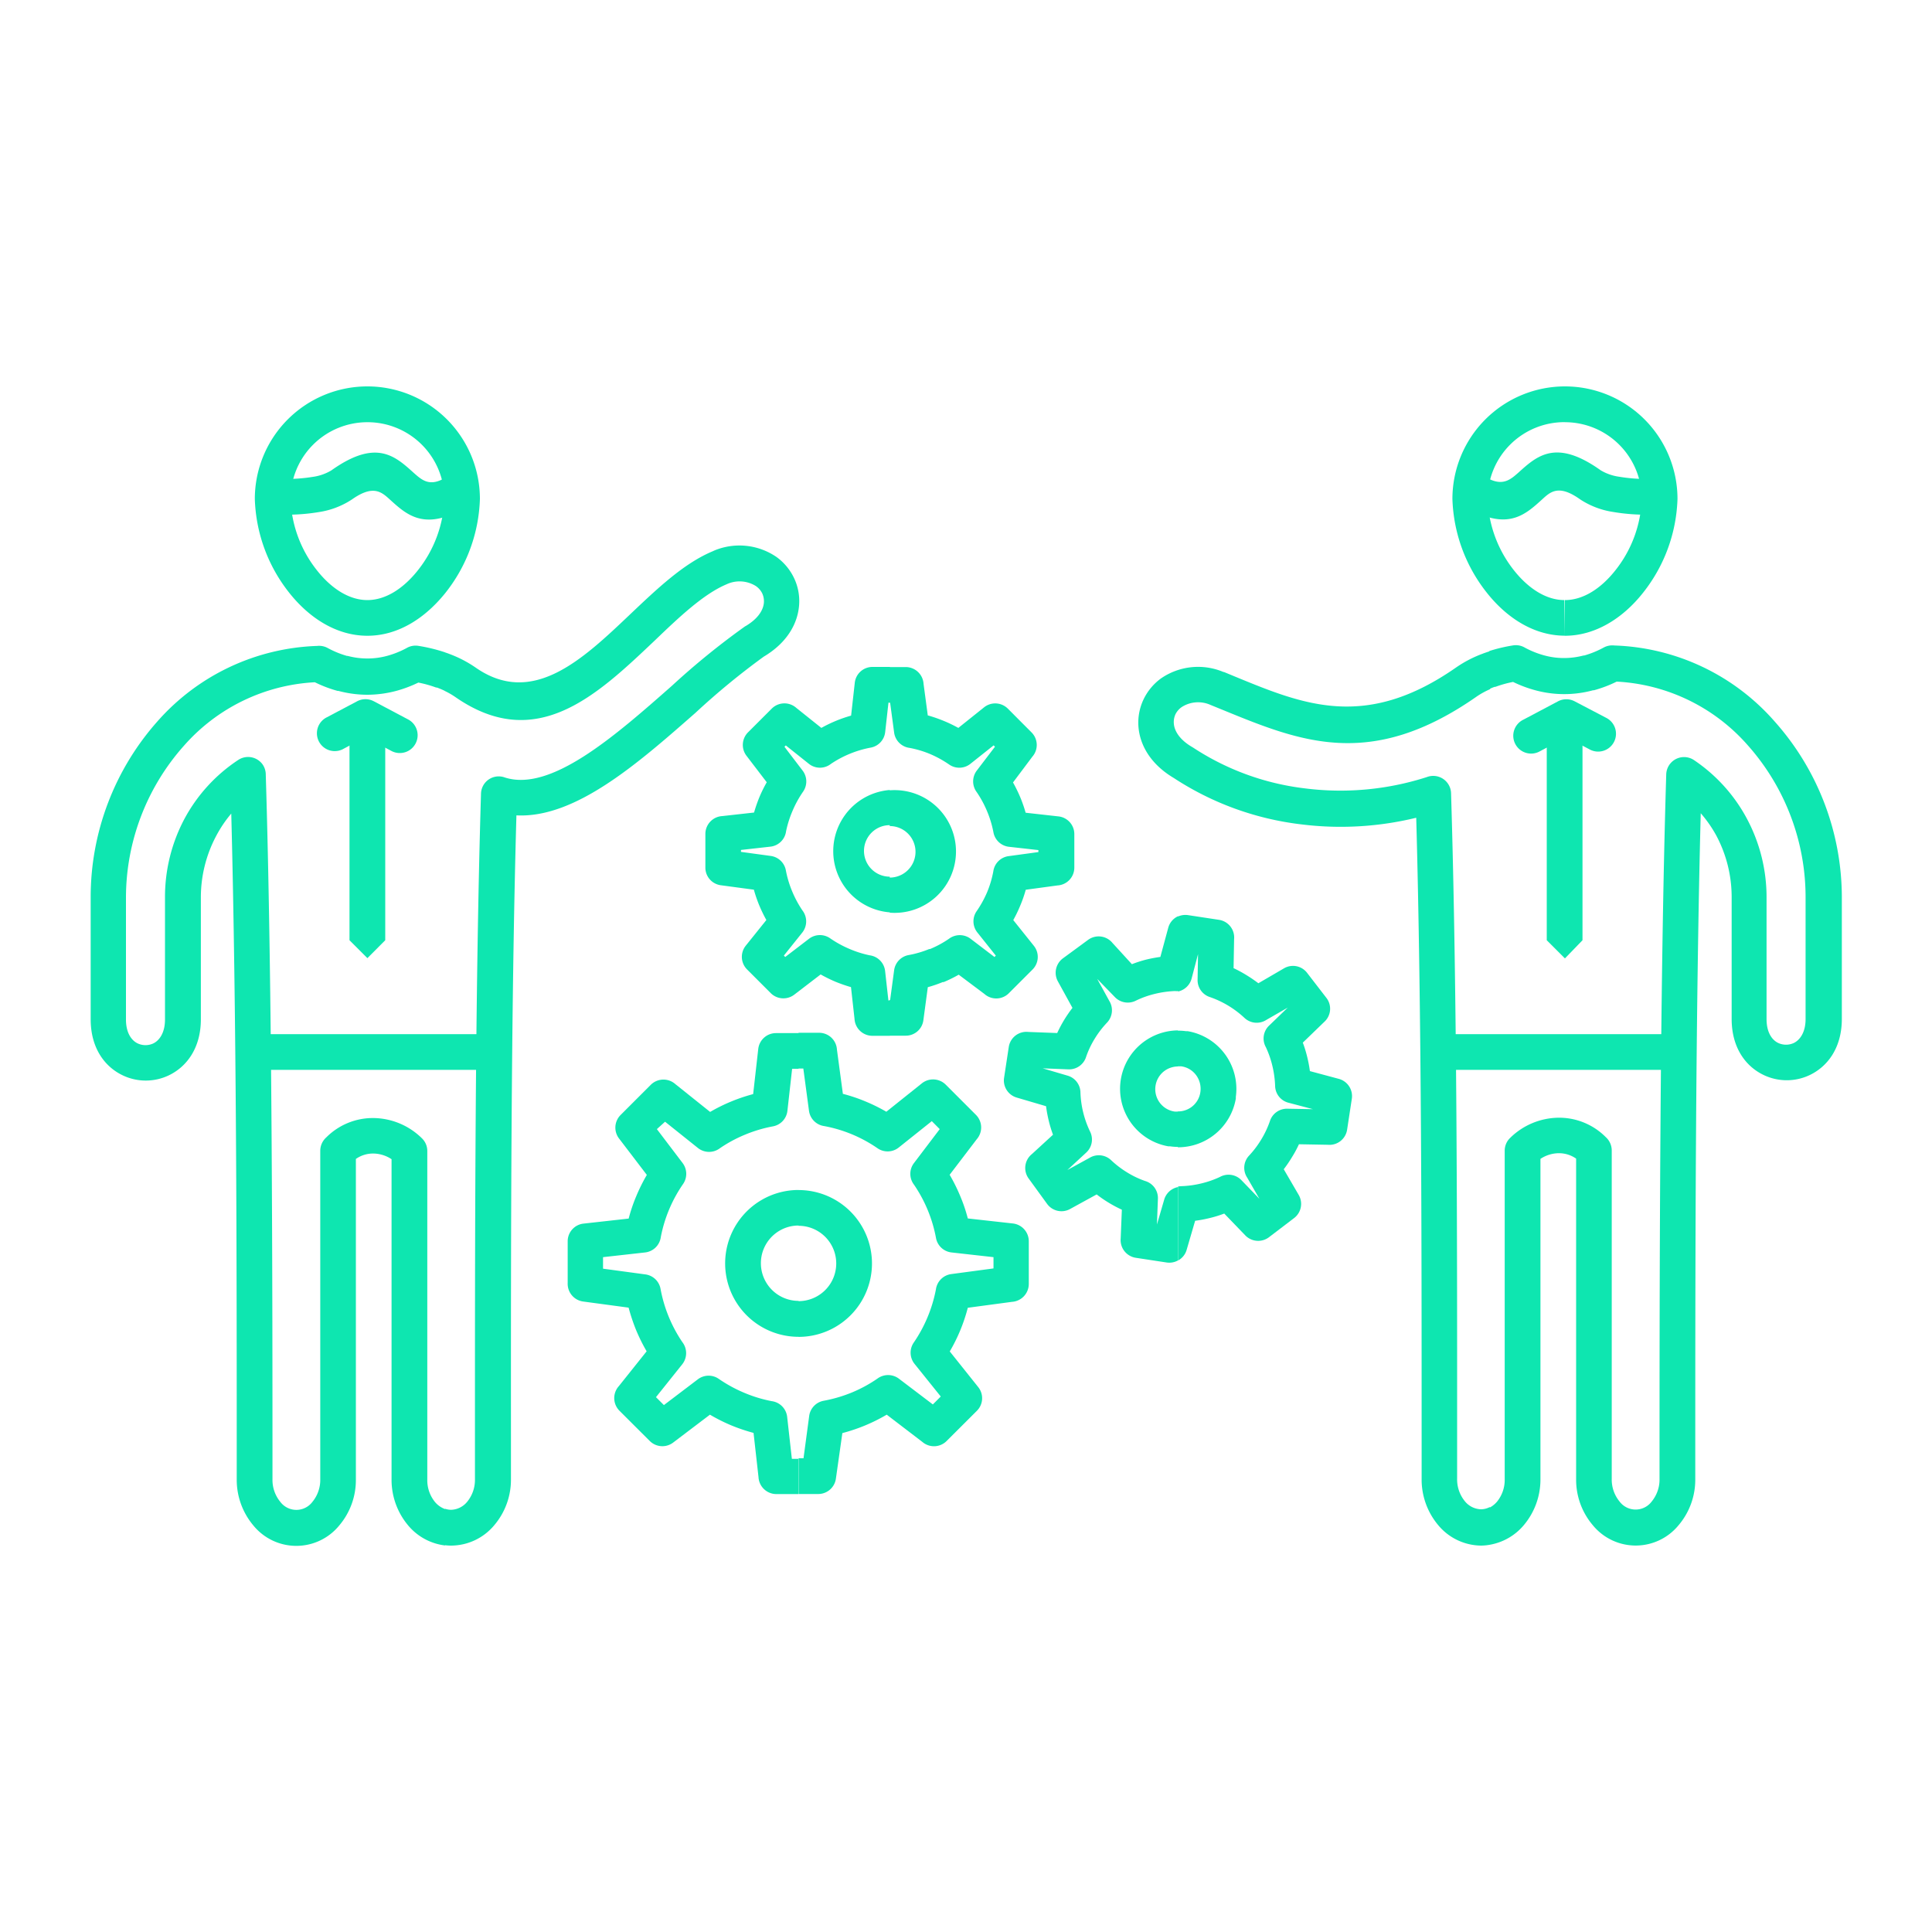 <svg id="Layer_1" data-name="Layer 1" xmlns="http://www.w3.org/2000/svg" viewBox="0 0 300 300"><defs><style>.cls-1{fill:#0ee6b0;}</style></defs><path class="cls-1" d="M243,60a17.48,17.48,0,0,1,17.48,17.48,24.65,24.65,0,0,1-5.37,14.59C252,96,247.72,98.72,243,98.72V93.18c2.91,0,5.65-1.88,7.77-4.54a18.86,18.86,0,0,0,4.16-11.15A11.93,11.93,0,0,0,243,65.56Zm0,38.71c-4.76,0-9-2.73-12.1-6.64a24.65,24.65,0,0,1-5.37-14.59A17.48,17.48,0,0,1,243,60v5.55A11.93,11.93,0,0,0,231,77.49a18.92,18.92,0,0,0,4.15,11.15c2.13,2.66,4.87,4.54,7.77,4.54Z"/><path class="cls-1" d="M255.76,74.37a2.78,2.78,0,1,1,0,5.55,30.1,30.1,0,0,1-5.31-.43,12.77,12.77,0,0,1-5.09-1.95c-3.31-2.36-4.6-1.19-5.89,0-2.53,2.3-5.08,4.61-10.59,1.88a2.77,2.77,0,0,1,2.45-5c2.13,1,3.27,0,4.41-1,2.95-2.67,5.88-5.33,12.82-.39a7.63,7.63,0,0,0,2.88,1A25.09,25.09,0,0,0,255.76,74.37Z"/><path class="cls-1" d="M264.09,126.28c-.4,15.35-.62,32.69-.73,49.75-.12,17.71-.12,37.61-.12,53.66a10.89,10.89,0,0,1-2.58,7.13,8.6,8.6,0,0,1-13.34,0,10.89,10.89,0,0,1-2.58-7.13V179.91a4.64,4.64,0,0,0-2.72-.84,5.23,5.23,0,0,0-2.82.88v49.74a11,11,0,0,1-2.58,7.13,8.87,8.87,0,0,1-5.29,3.05v-5.78a3.89,3.89,0,0,0,1.11-.89,5.36,5.36,0,0,0,1.21-3.51v-51h0a2.73,2.73,0,0,1,.85-2l.06-.06h0a10.88,10.88,0,0,1,7.37-3.07,10.2,10.2,0,0,1,7.4,3,2.79,2.79,0,0,1,.94,2.08v51a5.36,5.36,0,0,0,1.21,3.51,3.12,3.12,0,0,0,5,0,5.36,5.36,0,0,0,1.21-3.51c0-14.61,0-32.71.14-53.68.13-19.34.39-39,.9-55.67A2.77,2.77,0,0,1,263,118a25.33,25.33,0,0,1,8.31,9.22,25.85,25.85,0,0,1,3,12.12v18.91c0,2,.8,3.23,1.83,3.71a2.88,2.88,0,0,0,2.39,0c1-.48,1.84-1.71,1.84-3.71V139.31a35.5,35.5,0,0,0-9-23.61,29.08,29.08,0,0,0-20.33-9.86,19.65,19.65,0,0,1-3.52,1.34l-.13,0a17.1,17.1,0,0,1-9,0,19.36,19.36,0,0,1-3.44-1.29,17.74,17.74,0,0,0-2.76.77l-.12,0q-.42.15-.81.33v-5.9a25,25,0,0,1,3.67-.87,2.76,2.76,0,0,1,1.86.35,14.06,14.06,0,0,0,3,1.2,11.58,11.58,0,0,0,3.06.41,11.94,11.94,0,0,0,3.06-.4l.11,0a14.71,14.71,0,0,0,3-1.23,2.8,2.8,0,0,1,1.64-.32A34.56,34.56,0,0,1,275.54,112,41.09,41.09,0,0,1,286,139.31v18.91c0,4.47-2.2,7.39-5,8.72a8.3,8.3,0,0,1-7.11,0c-2.82-1.33-5-4.25-5-8.72V139.31a20.3,20.3,0,0,0-2.37-9.54A19.4,19.4,0,0,0,264.09,126.28ZM231.33,239.87A7.87,7.87,0,0,1,230,240a8.76,8.76,0,0,1-6.67-3.17,11,11,0,0,1-2.58-7.13h0v-6.87c0-28.74,0-65.52-.84-95.85A49.54,49.54,0,0,1,202,128a45.9,45.9,0,0,1-19.73-7.19c-3.64-2.16-5.31-5.17-5.5-8.07a8.43,8.43,0,0,1,.81-4.16,8.65,8.65,0,0,1,2.69-3.23,10.14,10.14,0,0,1,9.71-1l.08,0h0l1.69.7c10.73,4.42,20.35,8.38,34.39-1.43a18.52,18.52,0,0,1,4.1-2.12l.15-.06c.32-.11.65-.23,1-.33v5.9a12.53,12.53,0,0,0-2.08,1.14c-16.52,11.55-27.45,7-39.65,2l-1.67-.68h0a4.72,4.72,0,0,0-4.46.3,3,3,0,0,0-1,1.13,2.91,2.91,0,0,0-.26,1.42c.08,1.2.92,2.54,2.8,3.65l.2.12a40.23,40.23,0,0,0,17.37,6.33,43.74,43.74,0,0,0,18.93-1.76,2.77,2.77,0,0,1,3.75,2.51c.95,31,.95,69.63.94,99.57v6.87h0a5.36,5.36,0,0,0,1.21,3.51,3.34,3.34,0,0,0,2.49,1.24,3,3,0,0,0,1.38-.35Z"/><path class="cls-1" d="M224.5,166.13a2.78,2.78,0,0,1,0-5.55h35a2.78,2.78,0,0,1,0,5.55Z"/><path class="cls-1" d="M249.38,111.45a2.77,2.77,0,1,1-2.58,4.9l-3.56-1.88-4.13,2.19a2.77,2.77,0,1,1-2.58-4.9l5.4-2.86h0a2.77,2.77,0,0,1,2.58,0Z"/><path class="cls-1" d="M240.18,113.39a2.78,2.78,0,1,1,5.55,0V146L243,148.82,240.18,146Z"/><path class="cls-1" d="M57.05,93.18c2.9,0,5.64-1.88,7.77-4.54A18.92,18.92,0,0,0,69,77.49,11.93,11.93,0,0,0,57.05,65.56V60A17.48,17.48,0,0,1,74.52,77.49a24.65,24.65,0,0,1-5.37,14.59C66,96,61.81,98.72,57.05,98.72Zm0-27.62A11.93,11.93,0,0,0,45.12,77.49a18.86,18.86,0,0,0,4.16,11.15c2.12,2.66,4.86,4.54,7.77,4.54v5.54c-4.77,0-9-2.73-12.11-6.64a24.65,24.65,0,0,1-5.37-14.59A17.48,17.48,0,0,1,57.05,60Z"/><path class="cls-1" d="M44.24,79.92a2.78,2.78,0,1,1,0-5.55,25.09,25.09,0,0,0,4.32-.32,7.63,7.63,0,0,0,2.88-1c6.94-4.94,9.87-2.28,12.82.39,1.14,1,2.28,2.07,4.41,1a2.77,2.77,0,0,1,2.45,5c-5.51,2.73-8.06.42-10.59-1.88-1.29-1.17-2.58-2.34-5.89,0a12.77,12.77,0,0,1-5.09,1.95A30.1,30.1,0,0,1,44.24,79.92Z"/><path class="cls-1" d="M69.11,234.28a3,3,0,0,0,.94.16,3.34,3.34,0,0,0,2.49-1.24,5.36,5.36,0,0,0,1.21-3.51h0v-6.87c0-29.94,0-68.59.94-99.57a2.75,2.75,0,0,1,3.71-2.52c7.13,2.28,17-6.36,25.9-14.21a117.53,117.53,0,0,1,11.31-9.2,1.06,1.06,0,0,1,.2-.12c1.88-1.12,2.73-2.46,2.81-3.66a2.94,2.94,0,0,0-.27-1.42,3,3,0,0,0-1-1.13,4.76,4.76,0,0,0-4.53-.26h0c-3.52,1.48-7.27,5-11.14,8.72-9,8.53-18.42,17.53-31,8.77a11.83,11.83,0,0,0-1.64-.94v-6l.55.19.15.06a18.52,18.52,0,0,1,4.1,2.12c8.83,6.17,16.62-1.24,24-8.25,4.22-4,8.33-7.92,12.83-9.8l.21-.1a10.17,10.17,0,0,1,9.71,1,8.61,8.61,0,0,1,2.7,3.24,8.3,8.3,0,0,1,.8,4.15c-.19,2.9-1.85,5.91-5.49,8.07A114.4,114.4,0,0,0,108,110.68c-8.93,7.85-18.66,16.4-27.81,15.93-.86,30.4-.86,67.36-.85,96.21v6.87h0a10.89,10.89,0,0,1-2.58,7.13A8.76,8.76,0,0,1,70.05,240a7.3,7.3,0,0,1-.94-.06ZM41.27,120.34c.51,16.67.77,36.33.9,55.67.14,21,.14,39.07.14,53.68a5.36,5.36,0,0,0,1.21,3.51,3.12,3.12,0,0,0,5,0,5.36,5.36,0,0,0,1.21-3.51v-51a2.79,2.79,0,0,1,.94-2.08,10.2,10.2,0,0,1,7.4-3,10.88,10.88,0,0,1,7.37,3.07h0l.06.06a2.73,2.73,0,0,1,.85,2h0v51a5.36,5.36,0,0,0,1.21,3.51,3.71,3.71,0,0,0,1.55,1.08v5.65a8.85,8.85,0,0,1-5.73-3.11,11,11,0,0,1-2.58-7.13V180a5.23,5.23,0,0,0-2.82-.88,4.64,4.64,0,0,0-2.72.84v49.78a10.89,10.89,0,0,1-2.58,7.13,8.6,8.6,0,0,1-13.34,0,11,11,0,0,1-2.58-7.13c0-16.05,0-35.95-.12-53.66-.11-17.06-.33-34.4-.73-49.75a19.4,19.4,0,0,0-2.35,3.49,20.3,20.3,0,0,0-2.37,9.54v18.91c0,4.47-2.2,7.39-5,8.72a8.3,8.3,0,0,1-7.11,0c-2.82-1.33-5-4.25-5-8.72V139.31A41.09,41.09,0,0,1,24.46,112a34.56,34.56,0,0,1,24.78-11.7,2.8,2.8,0,0,1,1.64.32,14.71,14.71,0,0,0,3,1.23l.11,0a11.94,11.94,0,0,0,3.06.4,11.71,11.71,0,0,0,3.07-.41,14.19,14.19,0,0,0,3-1.2,2.76,2.76,0,0,1,1.86-.35,25.74,25.74,0,0,1,4.11,1v6a13,13,0,0,0-1.25-.53l-.12,0a17.74,17.74,0,0,0-2.76-.77,19.56,19.56,0,0,1-3.43,1.29,17.55,17.55,0,0,1-4.5.6,17.35,17.35,0,0,1-4.49-.6l-.13,0a19.65,19.65,0,0,1-3.52-1.34,29.08,29.08,0,0,0-20.33,9.86,35.5,35.5,0,0,0-9,23.61v18.91c0,2,.81,3.23,1.84,3.71a2.88,2.88,0,0,0,2.39,0c1-.48,1.83-1.71,1.83-3.71V139.31a25.85,25.85,0,0,1,3-12.12A25.27,25.27,0,0,1,37,118a2.77,2.77,0,0,1,3.83.78A2.8,2.8,0,0,1,41.27,120.34Z"/><path class="cls-1" d="M75.5,160.58a2.78,2.78,0,0,1,0,5.55h-35a2.78,2.78,0,0,1,0-5.55Z"/><path class="cls-1" d="M53.2,116.35a2.77,2.77,0,0,1-2.58-4.9l4.84-2.56a2.77,2.77,0,0,1,2.58,0h0l5.4,2.86a2.77,2.77,0,0,1-2.58,4.9l-4.13-2.19Z"/><path class="cls-1" d="M54.27,113.39a2.78,2.78,0,1,1,5.55,0V146l-2.77,2.78L54.27,146Z"/><path class="cls-1" d="M130.84,169.84a25.66,25.66,0,0,1,3.5,1.17,27.14,27.14,0,0,1,3.29,1.62l5.53-4.42a2.79,2.79,0,0,1,3.69.21h0l4.69,4.69a2.78,2.78,0,0,1,.13,3.79l-4.21,5.52a27,27,0,0,1,1.65,3.32,24.68,24.68,0,0,1,1.17,3.46l7,.78a2.78,2.78,0,0,1,2.47,2.76h0v6.63a2.79,2.79,0,0,1-2.61,2.78l-6.86.92a26.55,26.55,0,0,1-2.8,6.78l4.42,5.54a2.76,2.76,0,0,1-.21,3.68h0l-4.7,4.69a2.77,2.77,0,0,1-3.78.13l-5.52-4.22a27.52,27.52,0,0,1-3.35,1.67,27.24,27.24,0,0,1-3.54,1.19l-1,7.06a2.77,2.77,0,0,1-2.74,2.4H124v-5.55h.77l.88-6.57h0a2.77,2.77,0,0,1,2.25-2.36,21.87,21.87,0,0,0,4.39-1.29,21.37,21.37,0,0,0,3.94-2.14,2.78,2.78,0,0,1,3.35,0l5.27,4,1.23-1.23L142,211.77h0a2.77,2.77,0,0,1-.11-3.3,21.91,21.91,0,0,0,3.44-8.26,2.77,2.77,0,0,1,2.37-2.37l6.57-.88v-1.75l-6.51-.73h0a2.76,2.76,0,0,1-2.42-2.25,21.72,21.72,0,0,0-3.42-8.28,2.76,2.76,0,0,1,0-3.35l4-5.27-1.23-1.24-5.14,4.1h0a2.76,2.76,0,0,1-3.29.11,21.49,21.49,0,0,0-8.26-3.44,2.77,2.77,0,0,1-2.38-2.37l-.88-6.57H124v-5.55h3.19a2.77,2.77,0,0,1,2.77,2.61l.92,6.86ZM124,207.59h0a11.4,11.4,0,0,0,0-22.8h0v5.55h0a5.85,5.85,0,0,1,0,11.7h0ZM124,232h-3.45a2.78,2.78,0,0,1-2.77-2.64l-.77-6.86a28.13,28.13,0,0,1-3.46-1.17,26.93,26.93,0,0,1-3.31-1.66L104.53,224a2.77,2.77,0,0,1-3.64-.25h0l-4.7-4.69a2.78,2.78,0,0,1-.09-3.83l4.31-5.4a27.81,27.81,0,0,1-1.63-3.28,29.32,29.32,0,0,1-1.17-3.5l-7.06-.95a2.78,2.78,0,0,1-2.4-2.87v-6.51A2.76,2.76,0,0,1,90.62,190h0l7-.78a24.68,24.68,0,0,1,1.17-3.46,27,27,0,0,1,1.65-3.32l-4.32-5.66a2.78,2.78,0,0,1,.24-3.64h0l4.69-4.69a2.79,2.79,0,0,1,3.83-.1l5.39,4.31a26.53,26.53,0,0,1,3.25-1.61,27.64,27.64,0,0,1,3.43-1.16l.79-7a2.77,2.77,0,0,1,2.75-2.47H124v5.55h-1l-.73,6.51h0a2.76,2.76,0,0,1-2.25,2.42,21.59,21.59,0,0,0-4.33,1.29,21.25,21.25,0,0,0-3.88,2.09,2.78,2.78,0,0,1-3.41,0l-5.13-4.1L102,175.33l4,5.27h0a2.78,2.78,0,0,1,.07,3.25,21.62,21.62,0,0,0-3.46,8.24,2.77,2.77,0,0,1-2.44,2.39l-6.53.73V197l6.58.89h0a2.76,2.76,0,0,1,2.35,2.25,21.75,21.75,0,0,0,3.39,8.27,2.79,2.79,0,0,1,0,3.41l-4.1,5.13,1.23,1.23,5.27-4h0a2.76,2.76,0,0,1,3.25-.07,21.9,21.9,0,0,0,4,2.18,21.2,21.2,0,0,0,4.22,1.28,2.77,2.77,0,0,1,2.4,2.44l.73,6.52h1V232Zm0-47.22a11.4,11.4,0,0,0,0,22.8V202a5.85,5.85,0,1,1,0-11.7Z"/><path class="cls-1" d="M191.52,150.32a19.88,19.88,0,0,1,2,1.08,21.47,21.47,0,0,1,1.88,1.28l4-2.33a2.76,2.76,0,0,1,3.6.76h0L206,155a2.75,2.75,0,0,1-.37,3.68l-3.33,3.22a18.81,18.81,0,0,1,.68,2.21,20.05,20.05,0,0,1,.42,2.21l4.51,1.21a2.77,2.77,0,0,1,2,3.09h0l-.73,4.79a2.77,2.77,0,0,1-3,2.35l-4.48-.08a18,18,0,0,1-1.08,2,20.07,20.07,0,0,1-1.28,1.88l2.33,4a2.77,2.77,0,0,1-.76,3.61h0L197,192.15a2.78,2.78,0,0,1-3.68-.37l-3.22-3.34a17.42,17.42,0,0,1-2.23.69,19.27,19.27,0,0,1-2.29.43l-1.32,4.52a2.73,2.73,0,0,1-1.33,1.65V184.24a3.41,3.41,0,0,1,.46-.05,15.31,15.31,0,0,0,3.16-.43,15,15,0,0,0,2.87-1,2.77,2.77,0,0,1,3.34.49l2.8,2.9-1.89-3.28a2.76,2.76,0,0,1,.29-3.43,15.07,15.07,0,0,0,1.91-2.54,14.76,14.76,0,0,0,1.34-2.87h0a2.77,2.77,0,0,1,2.66-1.87l4,.07-3.8-1h0A2.75,2.75,0,0,1,198,168.6a15.83,15.83,0,0,0-.44-3.15,15.07,15.07,0,0,0-1-2.85,2.76,2.76,0,0,1,.5-3.34l2.9-2.8-3.29,1.89a2.77,2.77,0,0,1-3.43-.29,15.05,15.05,0,0,0-5.41-3.25h0a2.76,2.76,0,0,1-1.87-2.66l.07-4-1,3.81h0a2.78,2.78,0,0,1-2.1,2V142.31a2.82,2.82,0,0,1,1.55-.21h0l4.8.73a2.77,2.77,0,0,1,2.35,3l-.08,4.48Zm-8.62,27.83a9.1,9.1,0,0,0,9-7.57c0-.09,0-.18,0-.27a9.09,9.09,0,0,0-7.48-10.19l-.27,0a8.88,8.88,0,0,0-1.26-.08v5.54a5.09,5.09,0,0,1,.55,0h0a3.47,3.47,0,0,1,2.3,1.38,3.57,3.57,0,0,1,.65,2.64h0a3.47,3.47,0,0,1-1.38,2.3,3.51,3.51,0,0,1-2.12.68Zm0,17.58a2.79,2.79,0,0,1-1.74.31h0l-4.79-.73a2.78,2.78,0,0,1-2.35-3l.18-4.47a19.88,19.88,0,0,1-2-1.06,19.52,19.52,0,0,1-1.91-1.31l-4.14,2.27a2.76,2.76,0,0,1-3.55-.79h0L159.73,183a2.77,2.77,0,0,1,.51-3.8l3.27-3a19.46,19.46,0,0,1-.66-2.17,21,21,0,0,1-.42-2.26l-4.52-1.33a2.77,2.77,0,0,1-2-3.06h0l.73-4.8a2.77,2.77,0,0,1,3.05-2.34l4.47.17a21,21,0,0,1,1.06-2,20.81,20.81,0,0,1,1.31-1.91l-2.27-4.13a2.78,2.78,0,0,1,.79-3.56h0l3.91-2.87a2.77,2.77,0,0,1,3.8.5l3,3.28A19.13,19.13,0,0,1,178,149a22.08,22.08,0,0,1,2.18-.41l1.22-4.51a2.76,2.76,0,0,1,1.53-1.81v11.62a2.73,2.73,0,0,1-.5,0,15.54,15.54,0,0,0-3.11.44,14.35,14.35,0,0,0-3,1.08h0a2.78,2.78,0,0,1-3.23-.61L170.37,152l1.88,3.42a2.78,2.78,0,0,1-.34,3.36,14.92,14.92,0,0,0-1.93,2.52,14.17,14.17,0,0,0-1.31,2.75,2.77,2.77,0,0,1-2.76,2l-4-.16,3.81,1.12a2.76,2.76,0,0,1,2.05,2.59,15.2,15.2,0,0,0,1.51,6.14h0a2.75,2.75,0,0,1-.61,3.23l-2.93,2.71,3.43-1.88a2.77,2.77,0,0,1,3.35.34,15,15,0,0,0,2.53,1.93,14.17,14.17,0,0,0,2.75,1.31,2.76,2.76,0,0,1,2,2.76l-.15,4,1.11-3.81a2.78,2.78,0,0,1,2.14-2v11.49Zm0-35.73a9.07,9.07,0,0,0-1.49,18l.27,0a8.45,8.45,0,0,0,1.22.09V172.6a3.12,3.12,0,0,1-.52,0h0a3.51,3.51,0,0,1-2.95-4,3.52,3.52,0,0,1,1.39-2.31,3.6,3.6,0,0,1,2.08-.69Z"/><path class="cls-1" d="M144.09,111.09a22.47,22.47,0,0,1,2.43.84,21.87,21.87,0,0,1,2.29,1.1l4-3.2a2.77,2.77,0,0,1,3.69.21h0l3.67,3.68a2.76,2.76,0,0,1,.13,3.78l-3,4a22.42,22.42,0,0,1,1.13,2.31,21.06,21.06,0,0,1,.83,2.39l5.1.57a2.76,2.76,0,0,1,2.46,2.76h0v5.19a2.77,2.77,0,0,1-2.61,2.77l-4.93.67a19.75,19.75,0,0,1-.84,2.42,21,21,0,0,1-1.1,2.29l3.2,4a2.76,2.76,0,0,1-.21,3.68h0l-3.68,3.68a2.76,2.76,0,0,1-3.78.12l-4-3a21.15,21.15,0,0,1-2.34,1.15l-.15,0a20.27,20.27,0,0,1-2.31.79l-.69,5.14a2.75,2.75,0,0,1-2.74,2.39h-2.5v-5.55h.08l.62-4.62h0a2.77,2.77,0,0,1,2.26-2.35,15.9,15.9,0,0,0,3.18-.93l.13,0a16.1,16.1,0,0,0,2.95-1.6,2.78,2.78,0,0,1,3.35,0l3.71,2.83.21-.21-2.87-3.6h0a2.77,2.77,0,0,1-.11-3.3,16.64,16.64,0,0,0,1.65-3,15.92,15.92,0,0,0,.94-3.18,2.76,2.76,0,0,1,2.38-2.37l4.62-.63V132l-4.56-.51h0a2.76,2.76,0,0,1-2.42-2.25,16.28,16.28,0,0,0-1-3.3,16.51,16.51,0,0,0-1.59-2.93,2.78,2.78,0,0,1,0-3.35l2.83-3.71-.21-.21-3.61,2.87h0a2.76,2.76,0,0,1-3.29.11,16.73,16.73,0,0,0-3-1.65,15.83,15.83,0,0,0-3.17-.94,2.77,2.77,0,0,1-2.38-2.38l-.62-4.62h-.08v-5.55h2.5a2.78,2.78,0,0,1,2.77,2.61l.66,4.93Zm-5.93,30.63a9.53,9.53,0,1,0,0-19v5.55a4,4,0,1,1,0,8Zm0,19.12h-2.7a2.78,2.78,0,0,1-2.77-2.63l-.55-4.93a23.21,23.21,0,0,1-2.39-.83,22.65,22.65,0,0,1-2.32-1.14l-4.11,3.15a2.78,2.78,0,0,1-3.71-.32L116,150.53a2.77,2.77,0,0,1-.21-3.67h0l3.21-4a23,23,0,0,1-1.11-2.29,21.54,21.54,0,0,1-.83-2.42l-5.14-.69a2.76,2.76,0,0,1-2.39-2.75h0V129.5a2.78,2.78,0,0,1,2.63-2.78l4.93-.55a23.21,23.21,0,0,1,.83-2.39,20.62,20.62,0,0,1,1.14-2.31l-3.15-4.12a2.77,2.77,0,0,1,.25-3.64h0l3.68-3.68a2.78,2.78,0,0,1,3.82-.1l3.88,3.1a21.23,21.23,0,0,1,4.62-1.91l.57-5.1a2.76,2.76,0,0,1,2.75-2.46h2.7v5.55h-.22l-.51,4.57h0a2.76,2.76,0,0,1-2.25,2.41,16.5,16.5,0,0,0-6.18,2.53,2.75,2.75,0,0,1-3.4,0l-3.6-2.87-.21.21,2.83,3.71h0a2.78,2.78,0,0,1,.07,3.25,16.67,16.67,0,0,0-1.65,3,16.47,16.47,0,0,0-1,3.16,2.76,2.76,0,0,1-2.44,2.39l-4.56.51v.3l4.62.63h0a2.76,2.76,0,0,1,2.35,2.25,16.26,16.26,0,0,0,1,3.3,16.65,16.65,0,0,0,1.57,2.91,2.79,2.79,0,0,1,0,3.41l-2.88,3.6.21.22,3.71-2.84h0a2.78,2.78,0,0,1,3.25-.07,16.67,16.67,0,0,0,3,1.65,16.38,16.38,0,0,0,3.15,1,2.77,2.77,0,0,1,2.4,2.44l.51,4.56h.22v5.55Zm0-38.17a9.53,9.53,0,0,0,0,19v-5.54a4,4,0,1,1,0-8Z"/></svg>